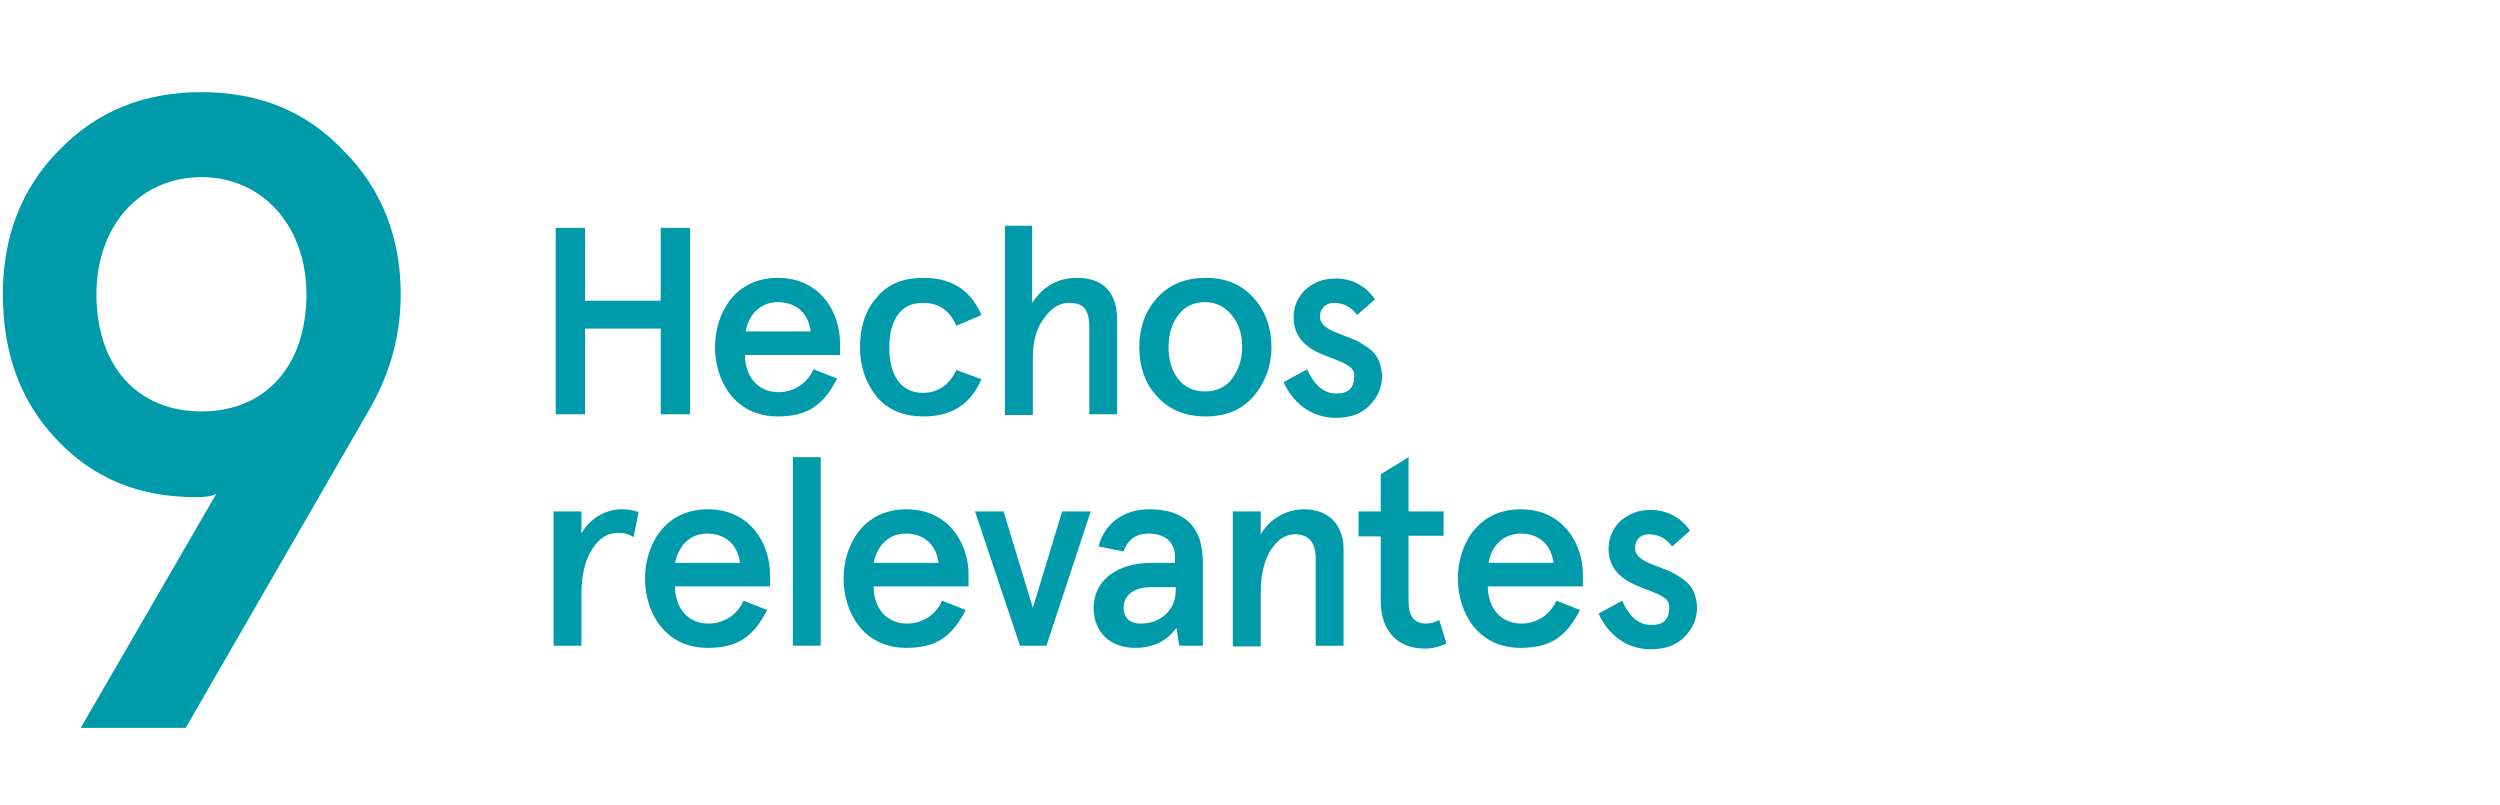 <?xml version="1.0" encoding="utf-8"?>
<!-- Generator: Adobe Illustrator 27.0.0, SVG Export Plug-In . SVG Version: 6.00 Build 0)  -->
<svg version="1.1" id="Capa_1" xmlns="http://www.w3.org/2000/svg" xmlns:xlink="http://www.w3.org/1999/xlink" x="0px" y="0px"
	 viewBox="0 0 350 112.7" style="enable-background:new 0 0 350 112.7;" xml:space="preserve">
<style type="text/css">
	.st0{enable-background:new    ;}
	.st1{fill:#009BAB;}
</style>
<g>
	<g class="st0">
		<path class="st1" d="M8,61.6c-5.1-5.3-7.6-12.1-7.6-20.4c0-8.1,2.6-14.8,7.8-20.1c5.3-5.5,11.9-8.2,20-8.2
			c8.1,0,14.7,2.7,19.9,8.2c5.3,5.3,8,12.1,8,20.1c0,5.6-1.4,10.8-4.2,15.8L26,101.9H11.3l19-32.8c-0.6,0.4-1.6,0.5-2.9,0.5
			C19.5,69.6,13.1,67,8,61.6z M28.2,24.8c-8.6,0-14.7,6.8-14.7,16.4c0,10.1,5.8,16.4,14.7,16.4s14.7-6.3,14.7-16.4
			C42.9,31.7,36.8,24.8,28.2,24.8z"/>
	</g>
	<g class="st0">
		<path class="st1" d="M77.8,58V31.9h4.1v10.2h10.6V31.9h4.1V58h-4.1V46H81.9v12H77.8z"/>
		<path class="st1" d="M117.6,49.7h-13.3c0,2.9,1.7,5.2,4.7,5.2c2.1,0,4-1.2,4.9-3.2l3.3,1.3c-1.9,3.7-4.1,5.3-8.3,5.3
			c-6.2,0-8.8-5.2-8.8-9.7s2.6-9.7,8.8-9.7c6,0,8.7,4.9,8.7,9.1V49.7z M104.4,46.4h9.1c-0.3-2.4-1.9-4.1-4.6-4.1
			C106.5,42.3,104.8,44,104.4,46.4z"/>
		<path class="st1" d="M137.4,53.1c-1.5,3.5-4.2,5.2-8.1,5.2c-2.8,0-5-0.9-6.6-2.8c-1.5-1.9-2.3-4.2-2.3-6.9s0.7-5.1,2.3-6.9
			c1.5-1.9,3.7-2.8,6.6-2.8c3.9,0,6.6,1.7,8.1,5.2l-3.5,1.5c-1-2.2-2.5-3.2-4.7-3.2c-3.2,0-4.7,2.5-4.7,6.3s1.6,6.3,4.7,6.3
			c2.1,0,3.7-1.1,4.7-3.2L137.4,53.1z"/>
		<path class="st1" d="M140.6,31.6h3.9v10.8c1.6-2.4,3.7-3.5,6.3-3.5c3.5,0,5.6,1.9,5.6,5.9V58h-3.9V45.8c0-2.7-1-3.4-2.9-3.4
			c-1.2,0-2.4,0.7-3.4,2.1c-1.1,1.4-1.6,3.3-1.6,5.6v8h-3.9V31.6z"/>
		<path class="st1" d="M159.5,48.6c0-2.7,0.8-5,2.5-6.9c1.7-1.9,4-2.8,6.8-2.8s5,0.9,6.7,2.8c1.7,1.9,2.5,4.2,2.5,6.9
			s-0.9,5-2.5,6.9c-1.7,1.9-3.9,2.8-6.7,2.8s-5.1-0.9-6.8-2.8C160.3,53.7,159.5,51.3,159.5,48.6z M163.6,48.6c0,1.7,0.4,3.2,1.3,4.4
			c0.9,1.2,2.2,1.8,3.8,1.8s2.9-0.6,3.8-1.8c0.9-1.2,1.4-2.7,1.4-4.4s-0.4-3.2-1.4-4.4c-0.9-1.2-2.2-1.9-3.8-1.9s-2.9,0.6-3.8,1.9
			C164,45.4,163.6,46.9,163.6,48.6z"/>
		<path class="st1" d="M192.5,41.9l-2.5,2.2c-0.9-1.2-2-1.7-3.3-1.7c-1,0-1.9,0.7-1.9,1.9c0,0.4,0.1,0.8,0.5,1.2
			c0.6,0.6,1.3,0.9,2.9,1.5c1.3,0.5,1.9,0.7,2.9,1.4c1.5,0.9,2.2,2,2.4,4.1c0,1.7-0.6,3.1-1.8,4.3c-1.2,1.2-2.8,1.7-4.7,1.7
			c-3.6,0-6.1-2.3-7.3-5l3.3-1.8c1,2.3,2.4,3.4,4.1,3.4c1.7,0,2.5-0.8,2.5-2.5c0-0.6-0.3-1.1-1-1.5c-0.3-0.2-0.7-0.4-1-0.5
			c-0.6-0.3-1.9-0.7-2.5-1c-2.7-1.1-4-2.8-4-5.2c0-1.5,0.6-2.8,1.6-3.8c1.1-1,2.5-1.6,4.1-1.6C189.2,38.9,191.3,40.1,192.5,41.9z"/>
	</g>
	<g class="st0">
		<path class="st1" d="M81.4,90.4h-3.9V71.6h3.9v3.1c1.2-2.2,3.5-3.4,5.6-3.4c0.9,0,1.6,0.1,2.4,0.4l-0.7,3.5
			c-0.6-0.4-1.3-0.6-2.2-0.6c-1.4,0-2.6,0.7-3.6,2.3c-1,1.5-1.5,3.6-1.5,6.4V90.4z"/>
		<path class="st1" d="M107.8,82.1H94.5c0,2.9,1.7,5.2,4.7,5.2c2.1,0,4-1.2,4.9-3.2l3.3,1.3c-1.9,3.7-4.1,5.3-8.3,5.3
			c-6.2,0-8.8-5.2-8.8-9.7s2.6-9.7,8.8-9.7c6,0,8.7,4.9,8.7,9.1V82.1z M94.5,78.8h9.1c-0.3-2.4-1.9-4.1-4.6-4.1
			C96.6,74.7,95,76.4,94.5,78.8z"/>
		<path class="st1" d="M111,64h3.9v26.4H111V64z"/>
		<path class="st1" d="M135.6,82.1h-13.3c0,2.9,1.7,5.2,4.7,5.2c2.1,0,4-1.2,4.9-3.2l3.3,1.3c-1.9,3.7-4.1,5.3-8.3,5.3
			c-6.2,0-8.8-5.2-8.8-9.7s2.6-9.7,8.8-9.7c6,0,8.7,4.9,8.7,9.1V82.1z M122.3,78.8h9.1c-0.3-2.4-1.9-4.1-4.6-4.1
			C124.4,74.7,122.8,76.4,122.3,78.8z"/>
		<path class="st1" d="M136.5,71.6h4l4.1,13.5l4.1-13.5h4l-6.2,18.8h-3.7L136.5,71.6z"/>
		<path class="st1" d="M161.3,78.8h3.2V78c0-2.2-1.5-3.3-3.7-3.3c-1.7,0-2.9,0.8-3.5,2.5l-3.5-0.7c0.8-3.2,3.5-5.2,7.1-5.2
			c5,0,7.5,2.5,7.5,7.4v11.7h-3.3l-0.4-2.5c-1.3,1.8-3.2,2.8-5.8,2.8c-3.3,0-5.8-2-5.8-5.7C153.2,81.2,156.4,78.8,161.3,78.8z
			 M159.7,87.3c1.3,0,2.5-0.4,3.4-1.2c1-0.9,1.5-2,1.5-3.5v-0.4h-3.4c-2.4,0-3.9,1.1-3.9,2.9C157.3,86.4,158.1,87.3,159.7,87.3z"/>
		<path class="st1" d="M172.6,71.6h3.9v3.2c1.3-2.2,3.6-3.5,6.1-3.5c3.3,0,5.5,2.1,5.5,5.6v13.5h-3.9V78.2c0-2.3-1-3.4-2.9-3.4
			c-1.3,0-2.4,0.7-3.4,2.2c-0.9,1.5-1.4,3.4-1.4,5.9v7.6h-3.9V71.6z"/>
		<path class="st1" d="M190.2,75v-3.4h3.1v-5.2l3.9-2.4v7.6h4.9V75h-4.9v9.2c0,2.1,0.8,3.1,2.5,3.1c0.6,0,1.2-0.2,1.8-0.5l1,3.3
			c-0.9,0.4-1.9,0.7-3,0.7c-3.7,0-6.2-2.3-6.2-6.7v-9H190.2z"/>
		<path class="st1" d="M221.6,82.1h-13.3c0,2.9,1.7,5.2,4.7,5.2c2.1,0,4-1.2,4.9-3.2l3.3,1.3c-1.9,3.7-4.1,5.3-8.3,5.3
			c-6.2,0-8.8-5.2-8.8-9.7s2.6-9.7,8.8-9.7c6,0,8.7,4.9,8.7,9.1V82.1z M208.4,78.8h9.1c-0.3-2.4-1.9-4.1-4.6-4.1
			C210.5,74.7,208.8,76.4,208.4,78.8z"/>
		<path class="st1" d="M236.6,74.3l-2.5,2.2c-0.9-1.2-2-1.7-3.3-1.7c-1,0-1.9,0.7-1.9,1.9c0,0.4,0.1,0.8,0.5,1.2
			c0.6,0.6,1.3,0.9,2.9,1.5c1.3,0.5,1.9,0.7,2.9,1.4c1.5,0.9,2.2,2,2.4,4.1c0,1.7-0.6,3.1-1.8,4.3c-1.2,1.2-2.8,1.7-4.7,1.7
			c-3.6,0-6.1-2.3-7.3-5l3.3-1.8c1,2.3,2.4,3.4,4.1,3.4c1.7,0,2.5-0.8,2.5-2.5c0-0.6-0.3-1.1-1-1.5c-0.3-0.2-0.7-0.4-1-0.5
			c-0.6-0.3-1.9-0.7-2.5-1c-2.7-1.1-4-2.8-4-5.2c0-1.5,0.6-2.8,1.6-3.8c1.1-1,2.5-1.6,4.1-1.6C233.3,71.3,235.4,72.5,236.6,74.3z"/>
	</g>
</g>
</svg>
